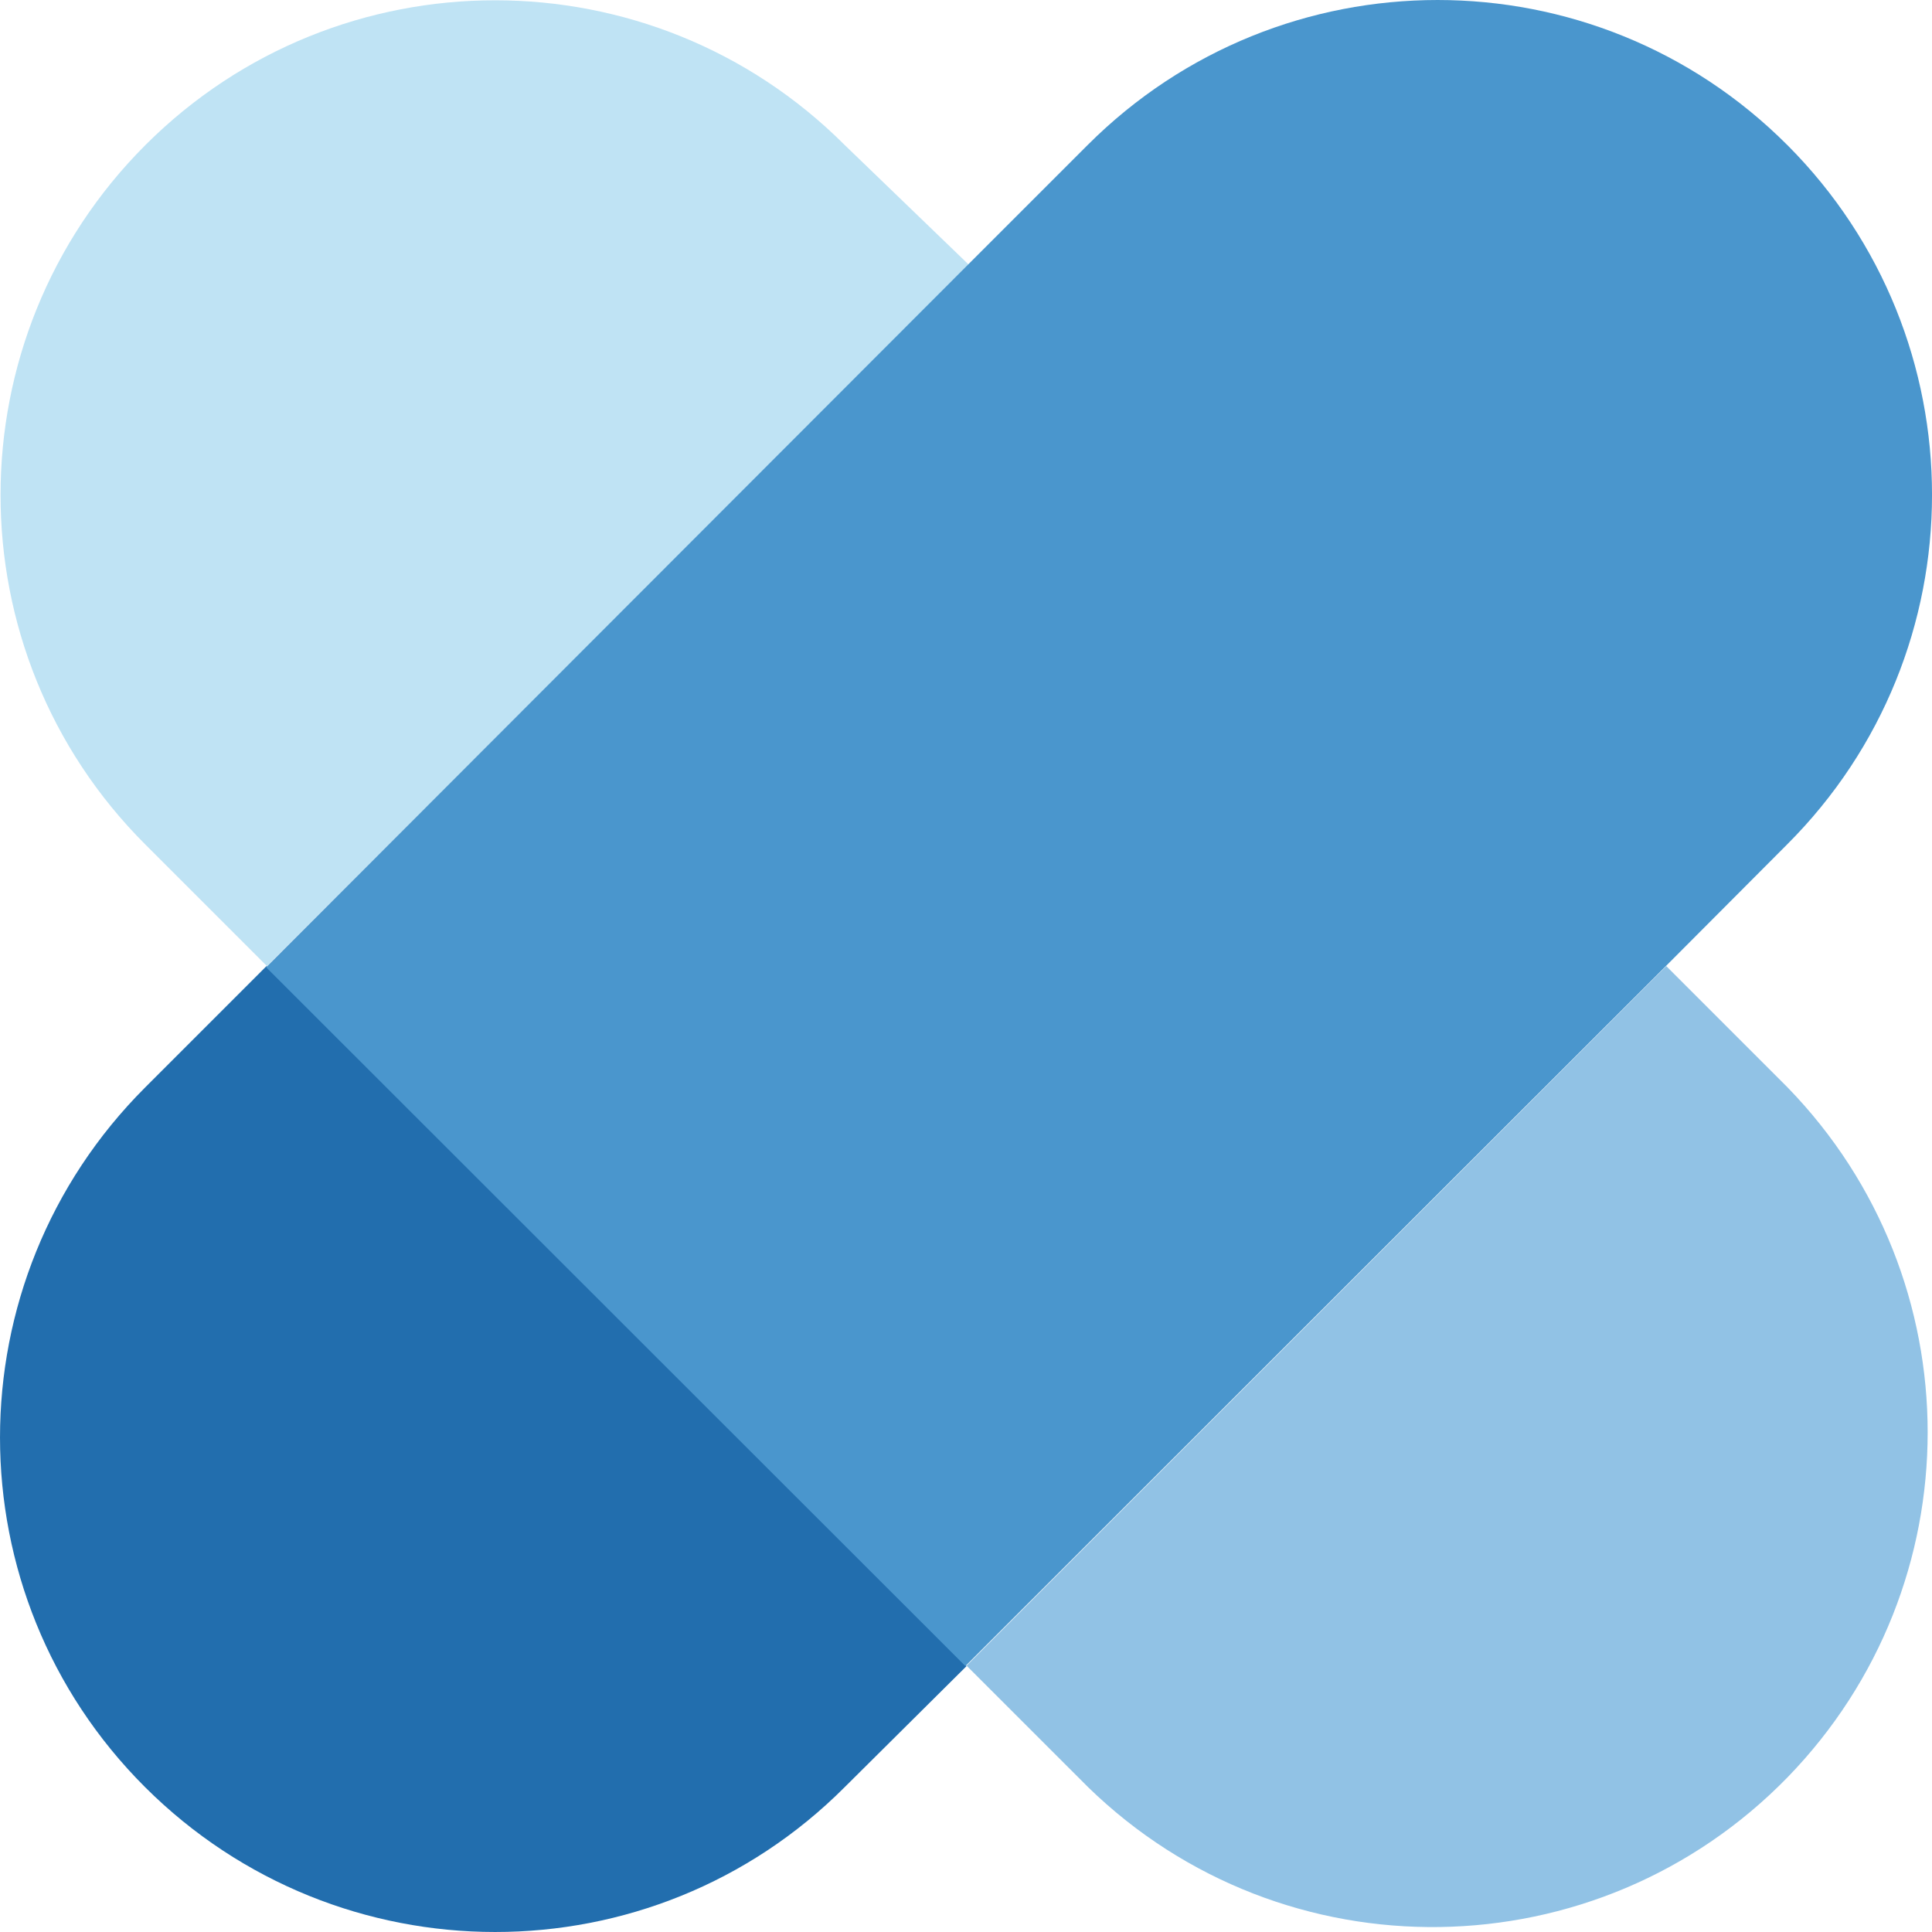 <?xml version="1.0" encoding="UTF-8"?><svg id="a" xmlns="http://www.w3.org/2000/svg" viewBox="0 0 100 100"><path d="M13.795,50.004l-6.287,6.287c-10.01,10.009-10.01,26.223,0,36.211,10.01,9.987,26.225,10.007,36.213,0l6.309-6.266-17.622-17.6L13.795,50.004Z" fill="#226eae"/><path d="M86.244,50.004l-18.634,18.632-17.581,17.578,6.289,6.288c10.133,9.864,26.349,9.616,36.213-.517,9.659-9.948,9.659-25.747,0-35.694l-6.287-6.287Z" fill="#91c2e5"/><path d="M50.133,13.69l-6.412-6.184C33.733-2.482,17.518-2.482,7.528,7.506c-9.99,9.989-10.01,26.223,0,36.211l6.287,6.287,17.6-17.578L50.133,13.69Z" fill="#bfe3f4"/><path d="M92.51,7.507c-9.99-10.009-26.205-10.009-36.215,0l-6.287,6.287L13.775,50.066l36.193,36.169,36.256-36.23,6.267-6.287c10.01-9.989,10.01-26.202,.021-36.211" fill="#4a96cd"/></svg>